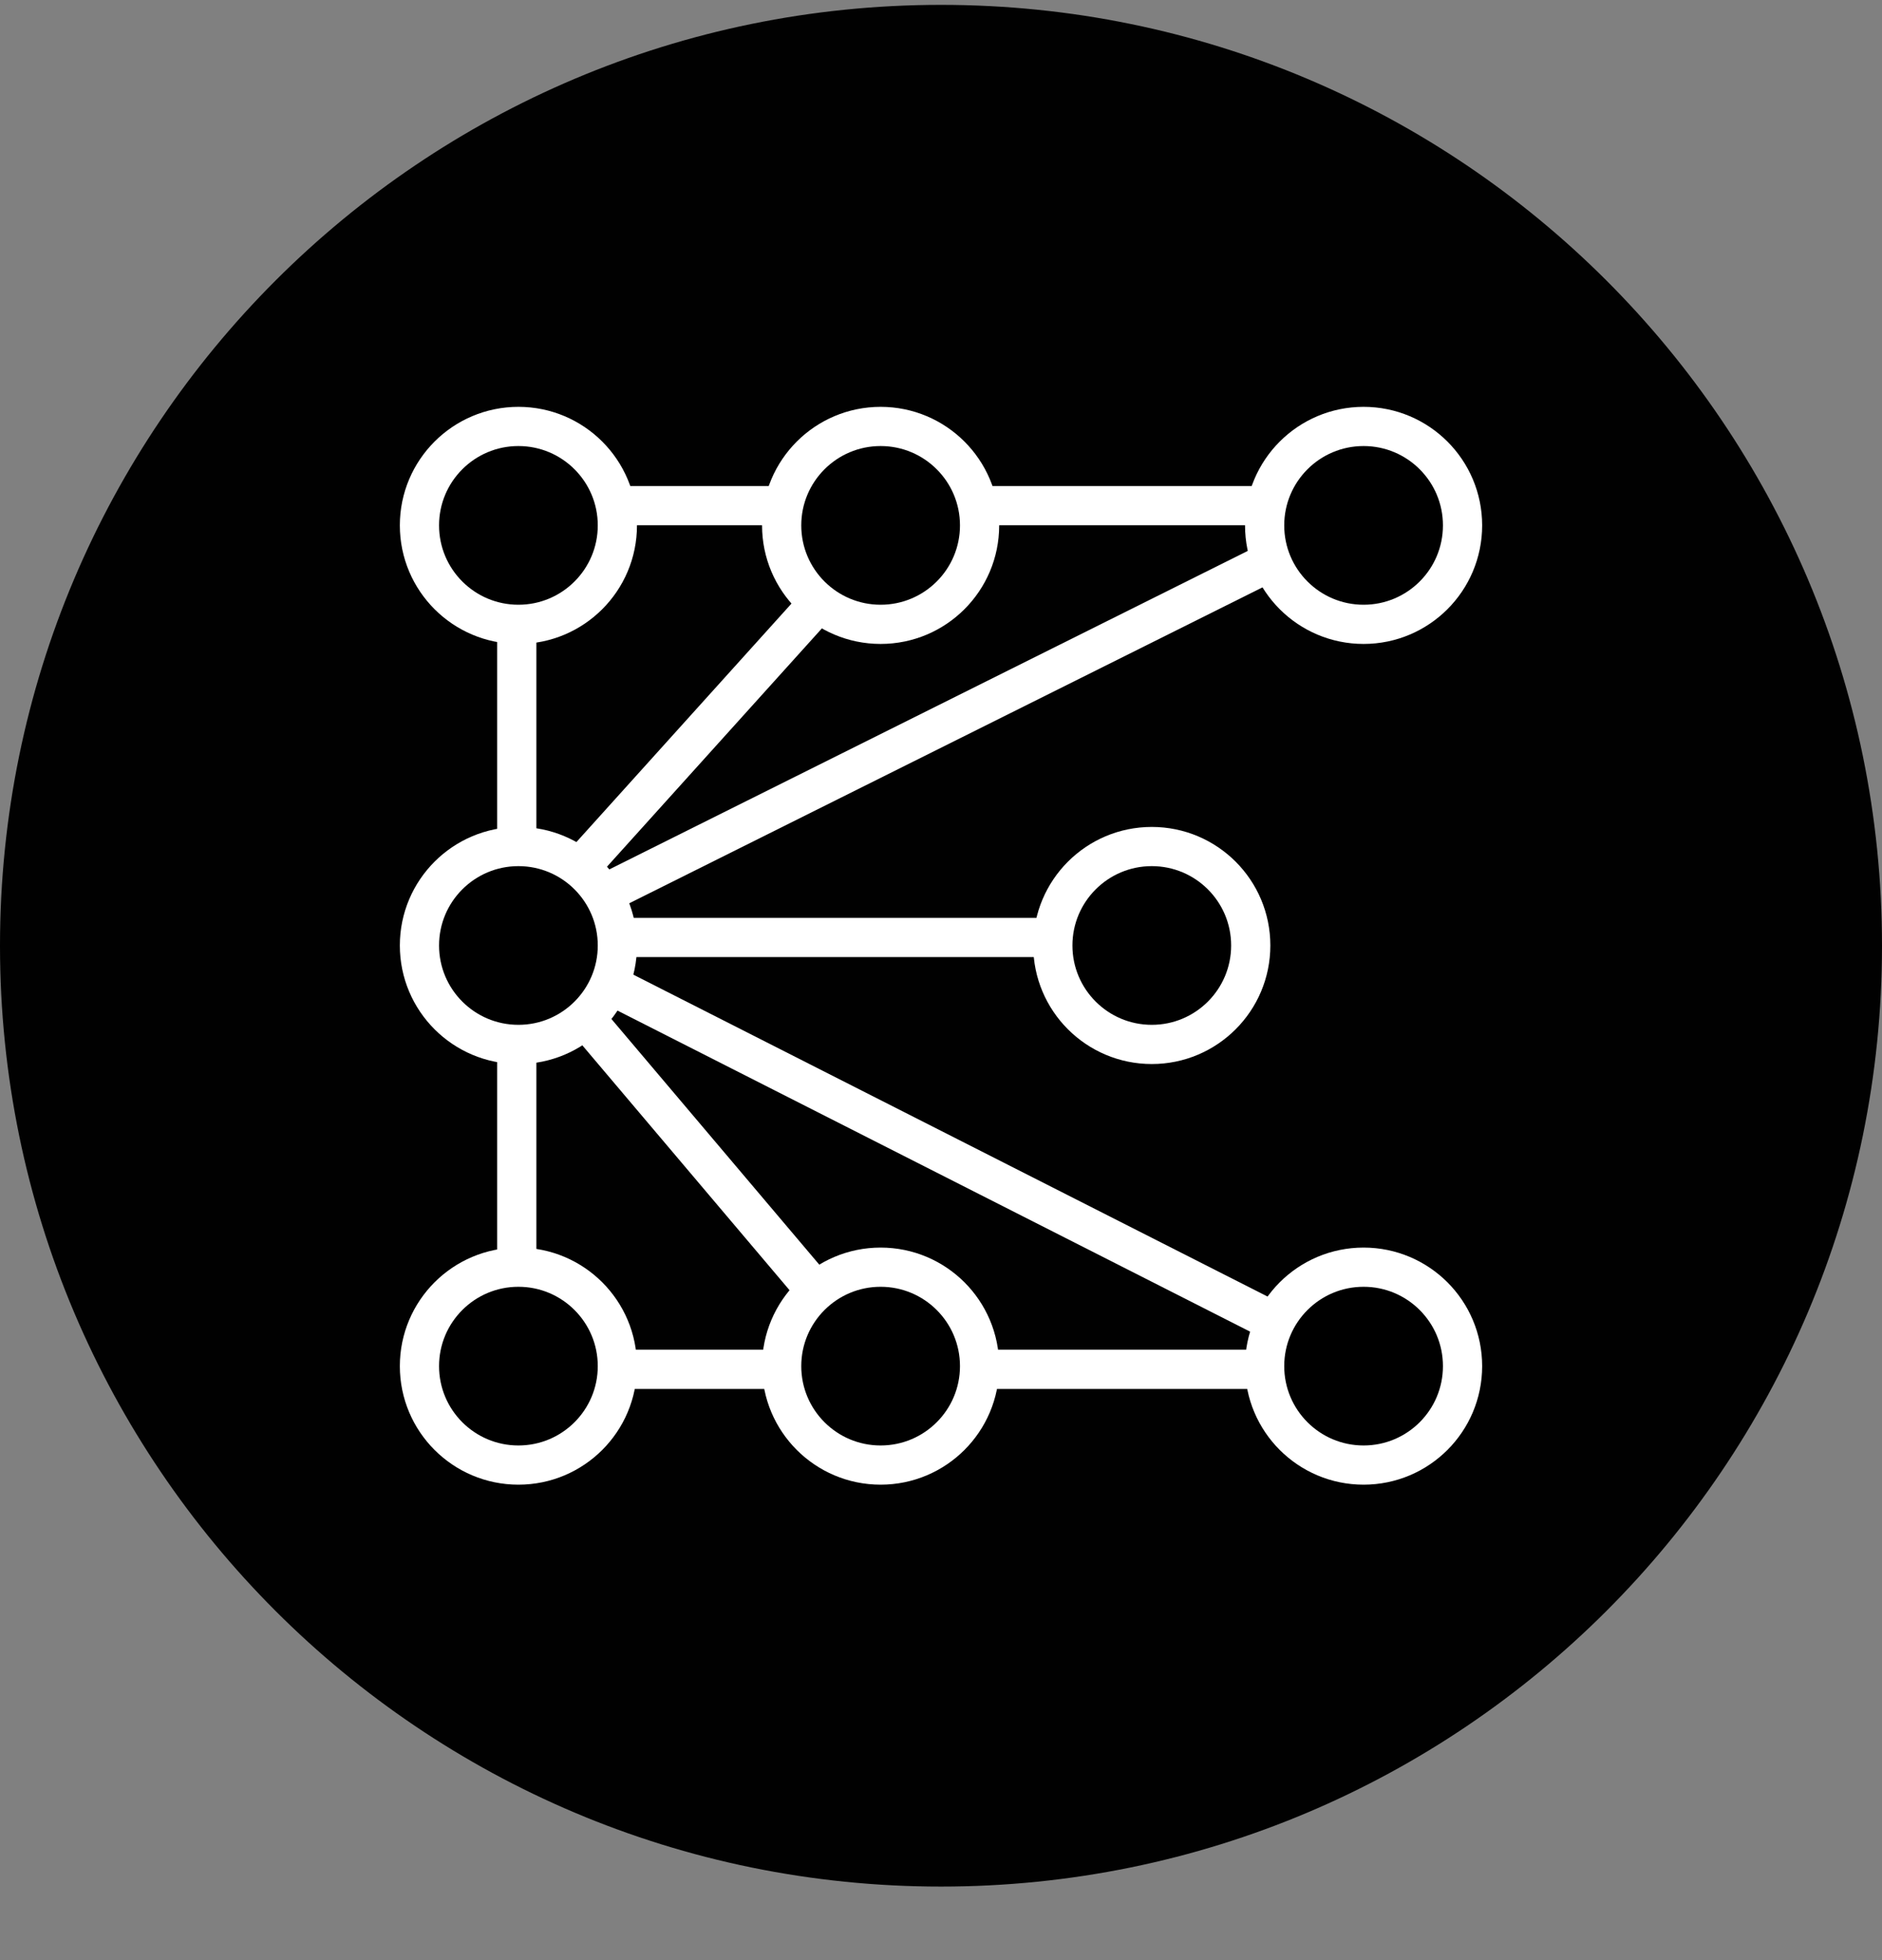 <svg width="24" height="25" viewBox="0 0 24 25" fill="none" xmlns="http://www.w3.org/2000/svg">
<rect x="0" y="0" width="24" height="25" fill="#808080" stroke="none"/>
<path d="M0 12.062C0 5.435 5.373 0.062 12 0.062V0.062C18.627 0.062 24 5.435 24 12.062V12.062C24 18.69 18.627 24.062 12 24.062V24.062C5.373 24.062 0 18.69 0 12.062V12.062Z" fill="#010101"/>
<path d="M6.59 11.957V17.465H11.25M6.59 11.957V6.449H11.556M6.59 11.957L17.629 6.449H11.556M6.59 11.957L17.441 17.465H11.25M6.59 11.957H14.71M6.59 11.957L11.556 6.449M6.59 11.957L11.25 17.465" stroke="white" stroke-width="0.5"/>
<circle cx="6.611" cy="6.701" r="1.262" fill="black" stroke="white" stroke-width="0.5"/>
<circle cx="11.23" cy="6.701" r="1.262" fill="black" stroke="white" stroke-width="0.5"/>
<circle cx="17.389" cy="6.701" r="1.262" fill="black" stroke="white" stroke-width="0.5"/>
<circle cx="6.611" cy="12.059" r="1.262" fill="black" stroke="white" stroke-width="0.5"/>
<circle cx="14.688" cy="12.059" r="1.262" fill="black" stroke="white" stroke-width="0.5"/>
<circle cx="6.611" cy="17.424" r="1.262" fill="black" stroke="white" stroke-width="0.5"/>
<circle cx="11.23" cy="17.424" r="1.262" fill="black" stroke="white" stroke-width="0.5"/>
<circle cx="17.389" cy="17.424" r="1.262" fill="black" stroke="white" stroke-width="0.5"/>
</svg>
